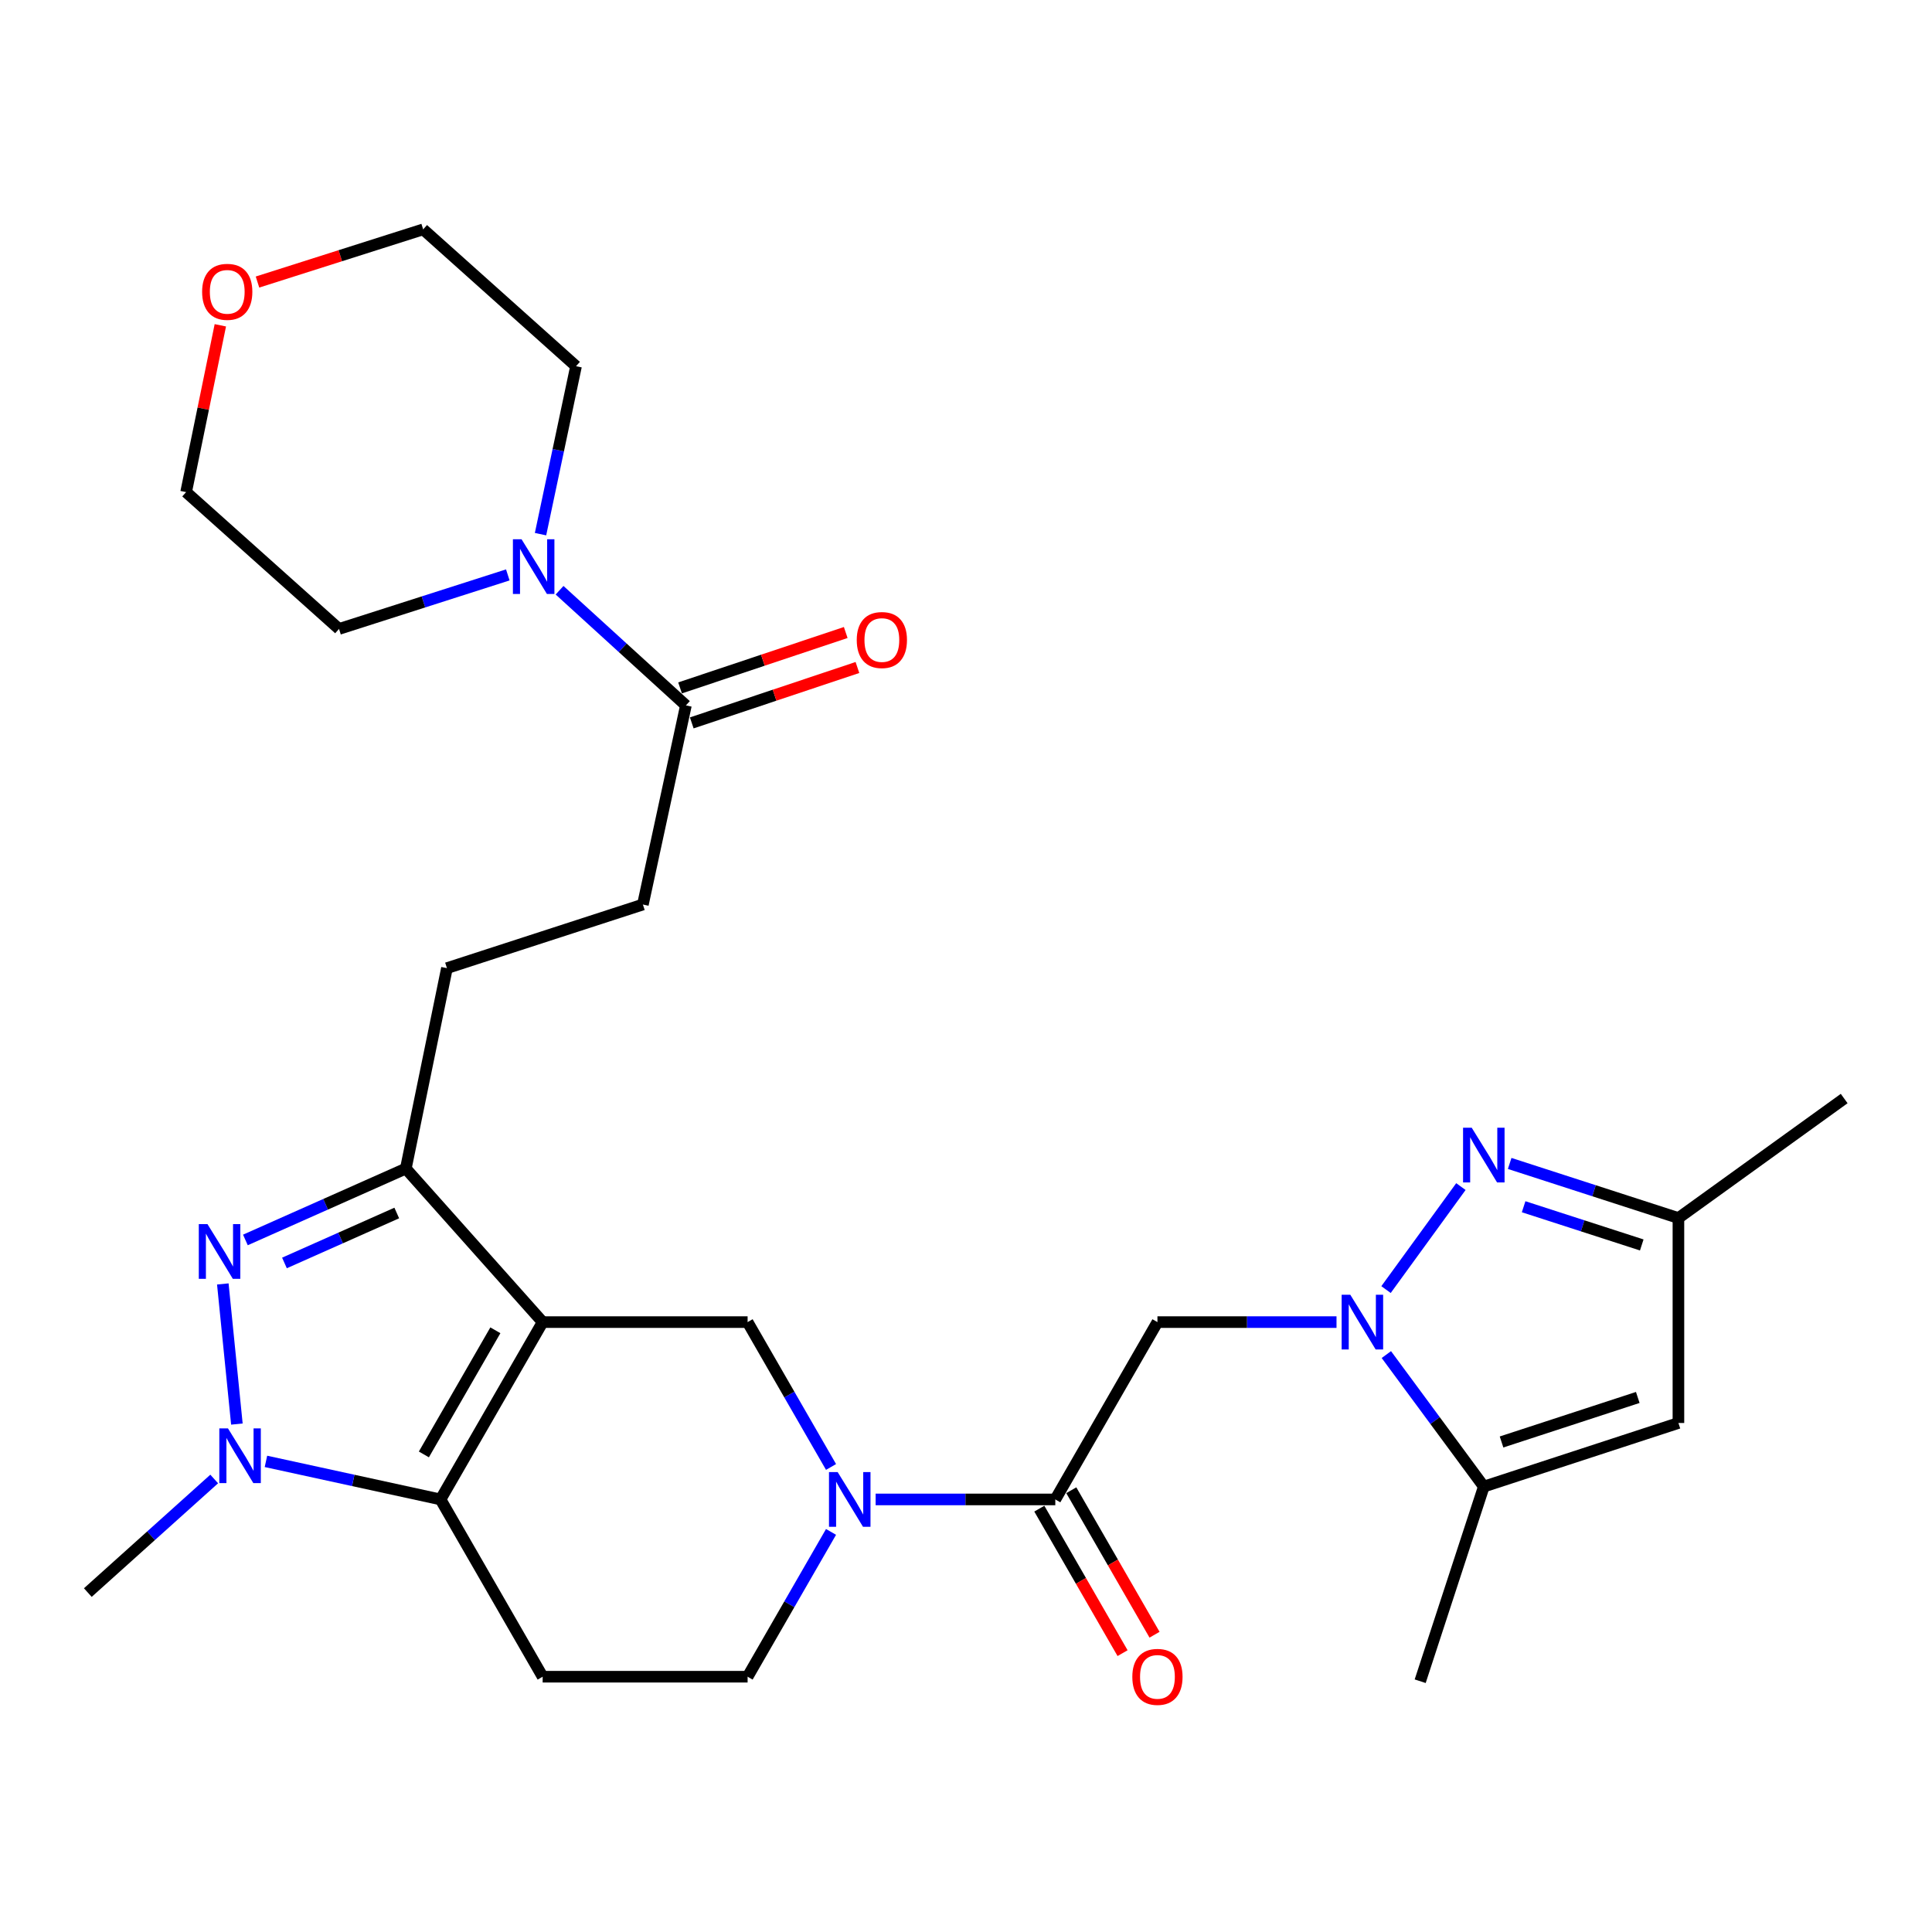 <?xml version='1.0' encoding='iso-8859-1'?>
<svg version='1.1' baseProfile='full'
              xmlns='http://www.w3.org/2000/svg'
                      xmlns:rdkit='http://www.rdkit.org/xml'
                      xmlns:xlink='http://www.w3.org/1999/xlink'
                  xml:space='preserve'
width='1000px' height='1000px' viewBox='0 0 1000 1000'>
<!-- END OF HEADER -->
<rect style='opacity:1.0;fill:#FFFFFF;stroke:none' width='1000' height='1000' x='0' y='0'> </rect>
<path class='bond-0' d='M 280.88,684.318 L 228.015,776.107' style='fill:none;fill-rule:evenodd;stroke:#000000;stroke-width:6px;stroke-linecap:butt;stroke-linejoin:miter;stroke-opacity:1' />
<path class='bond-0' d='M 256.403,688.556 L 219.397,752.808' style='fill:none;fill-rule:evenodd;stroke:#000000;stroke-width:6px;stroke-linecap:butt;stroke-linejoin:miter;stroke-opacity:1' />
<path class='bond-4' d='M 280.88,684.318 L 210.054,604.856' style='fill:none;fill-rule:evenodd;stroke:#000000;stroke-width:6px;stroke-linecap:butt;stroke-linejoin:miter;stroke-opacity:1' />
<path class='bond-9' d='M 280.88,684.318 L 386.96,684.318' style='fill:none;fill-rule:evenodd;stroke:#000000;stroke-width:6px;stroke-linecap:butt;stroke-linejoin:miter;stroke-opacity:1' />
<path class='bond-3' d='M 228.015,776.107 L 182.834,766.258' style='fill:none;fill-rule:evenodd;stroke:#000000;stroke-width:6px;stroke-linecap:butt;stroke-linejoin:miter;stroke-opacity:1' />
<path class='bond-3' d='M 182.834,766.258 L 137.654,756.409' style='fill:none;fill-rule:evenodd;stroke:#0000FF;stroke-width:6px;stroke-linecap:butt;stroke-linejoin:miter;stroke-opacity:1' />
<path class='bond-12' d='M 228.015,776.107 L 280.88,867.865' style='fill:none;fill-rule:evenodd;stroke:#000000;stroke-width:6px;stroke-linecap:butt;stroke-linejoin:miter;stroke-opacity:1' />
<path class='bond-1' d='M 691.777,684.318 L 645.433,684.318' style='fill:none;fill-rule:evenodd;stroke:#0000FF;stroke-width:6px;stroke-linecap:butt;stroke-linejoin:miter;stroke-opacity:1' />
<path class='bond-1' d='M 645.433,684.318 L 599.089,684.318' style='fill:none;fill-rule:evenodd;stroke:#000000;stroke-width:6px;stroke-linecap:butt;stroke-linejoin:miter;stroke-opacity:1' />
<path class='bond-5' d='M 717.405,667.486 L 756.159,614.176' style='fill:none;fill-rule:evenodd;stroke:#0000FF;stroke-width:6px;stroke-linecap:butt;stroke-linejoin:miter;stroke-opacity:1' />
<path class='bond-10' d='M 717.574,701.123 L 742.796,735.289' style='fill:none;fill-rule:evenodd;stroke:#0000FF;stroke-width:6px;stroke-linecap:butt;stroke-linejoin:miter;stroke-opacity:1' />
<path class='bond-10' d='M 742.796,735.289 L 768.017,769.456' style='fill:none;fill-rule:evenodd;stroke:#000000;stroke-width:6px;stroke-linecap:butt;stroke-linejoin:miter;stroke-opacity:1' />
<path class='bond-2' d='M 127.017,641.797 L 168.536,623.326' style='fill:none;fill-rule:evenodd;stroke:#0000FF;stroke-width:6px;stroke-linecap:butt;stroke-linejoin:miter;stroke-opacity:1' />
<path class='bond-2' d='M 168.536,623.326 L 210.054,604.856' style='fill:none;fill-rule:evenodd;stroke:#000000;stroke-width:6px;stroke-linecap:butt;stroke-linejoin:miter;stroke-opacity:1' />
<path class='bond-2' d='M 147.235,653.703 L 176.298,640.774' style='fill:none;fill-rule:evenodd;stroke:#0000FF;stroke-width:6px;stroke-linecap:butt;stroke-linejoin:miter;stroke-opacity:1' />
<path class='bond-2' d='M 176.298,640.774 L 205.361,627.845' style='fill:none;fill-rule:evenodd;stroke:#000000;stroke-width:6px;stroke-linecap:butt;stroke-linejoin:miter;stroke-opacity:1' />
<path class='bond-29' d='M 115.328,664.565 L 122.612,737.095' style='fill:none;fill-rule:evenodd;stroke:#0000FF;stroke-width:6px;stroke-linecap:butt;stroke-linejoin:miter;stroke-opacity:1' />
<path class='bond-22' d='M 110.87,765.522 L 78.162,794.919' style='fill:none;fill-rule:evenodd;stroke:#0000FF;stroke-width:6px;stroke-linecap:butt;stroke-linejoin:miter;stroke-opacity:1' />
<path class='bond-22' d='M 78.162,794.919 L 45.455,824.315' style='fill:none;fill-rule:evenodd;stroke:#000000;stroke-width:6px;stroke-linecap:butt;stroke-linejoin:miter;stroke-opacity:1' />
<path class='bond-17' d='M 210.054,604.856 L 231.336,501.11' style='fill:none;fill-rule:evenodd;stroke:#000000;stroke-width:6px;stroke-linecap:butt;stroke-linejoin:miter;stroke-opacity:1' />
<path class='bond-15' d='M 781.404,602.196 L 825.077,616.326' style='fill:none;fill-rule:evenodd;stroke:#0000FF;stroke-width:6px;stroke-linecap:butt;stroke-linejoin:miter;stroke-opacity:1' />
<path class='bond-15' d='M 825.077,616.326 L 868.75,630.456' style='fill:none;fill-rule:evenodd;stroke:#000000;stroke-width:6px;stroke-linecap:butt;stroke-linejoin:miter;stroke-opacity:1' />
<path class='bond-15' d='M 788.627,624.604 L 819.198,634.495' style='fill:none;fill-rule:evenodd;stroke:#0000FF;stroke-width:6px;stroke-linecap:butt;stroke-linejoin:miter;stroke-opacity:1' />
<path class='bond-15' d='M 819.198,634.495 L 849.77,644.386' style='fill:none;fill-rule:evenodd;stroke:#000000;stroke-width:6px;stroke-linecap:butt;stroke-linejoin:miter;stroke-opacity:1' />
<path class='bond-6' d='M 430.145,759.299 L 408.553,721.809' style='fill:none;fill-rule:evenodd;stroke:#0000FF;stroke-width:6px;stroke-linecap:butt;stroke-linejoin:miter;stroke-opacity:1' />
<path class='bond-6' d='M 408.553,721.809 L 386.96,684.318' style='fill:none;fill-rule:evenodd;stroke:#000000;stroke-width:6px;stroke-linecap:butt;stroke-linejoin:miter;stroke-opacity:1' />
<path class='bond-8' d='M 453.225,776.107 L 499.725,776.107' style='fill:none;fill-rule:evenodd;stroke:#0000FF;stroke-width:6px;stroke-linecap:butt;stroke-linejoin:miter;stroke-opacity:1' />
<path class='bond-8' d='M 499.725,776.107 L 546.224,776.107' style='fill:none;fill-rule:evenodd;stroke:#000000;stroke-width:6px;stroke-linecap:butt;stroke-linejoin:miter;stroke-opacity:1' />
<path class='bond-16' d='M 430.142,792.915 L 408.551,830.39' style='fill:none;fill-rule:evenodd;stroke:#0000FF;stroke-width:6px;stroke-linecap:butt;stroke-linejoin:miter;stroke-opacity:1' />
<path class='bond-16' d='M 408.551,830.39 L 386.96,867.865' style='fill:none;fill-rule:evenodd;stroke:#000000;stroke-width:6px;stroke-linecap:butt;stroke-linejoin:miter;stroke-opacity:1' />
<path class='bond-7' d='M 599.089,684.318 L 546.224,776.107' style='fill:none;fill-rule:evenodd;stroke:#000000;stroke-width:6px;stroke-linecap:butt;stroke-linejoin:miter;stroke-opacity:1' />
<path class='bond-18' d='M 537.95,780.874 L 559.495,818.269' style='fill:none;fill-rule:evenodd;stroke:#000000;stroke-width:6px;stroke-linecap:butt;stroke-linejoin:miter;stroke-opacity:1' />
<path class='bond-18' d='M 559.495,818.269 L 581.04,855.664' style='fill:none;fill-rule:evenodd;stroke:#FF0000;stroke-width:6px;stroke-linecap:butt;stroke-linejoin:miter;stroke-opacity:1' />
<path class='bond-18' d='M 554.497,771.341 L 576.042,808.736' style='fill:none;fill-rule:evenodd;stroke:#000000;stroke-width:6px;stroke-linecap:butt;stroke-linejoin:miter;stroke-opacity:1' />
<path class='bond-18' d='M 576.042,808.736 L 597.586,846.131' style='fill:none;fill-rule:evenodd;stroke:#FF0000;stroke-width:6px;stroke-linecap:butt;stroke-linejoin:miter;stroke-opacity:1' />
<path class='bond-11' d='M 768.017,769.456 L 868.75,736.536' style='fill:none;fill-rule:evenodd;stroke:#000000;stroke-width:6px;stroke-linecap:butt;stroke-linejoin:miter;stroke-opacity:1' />
<path class='bond-11' d='M 777.195,746.366 L 847.708,723.322' style='fill:none;fill-rule:evenodd;stroke:#000000;stroke-width:6px;stroke-linecap:butt;stroke-linejoin:miter;stroke-opacity:1' />
<path class='bond-25' d='M 768.017,769.456 L 735.086,870.199' style='fill:none;fill-rule:evenodd;stroke:#000000;stroke-width:6px;stroke-linecap:butt;stroke-linejoin:miter;stroke-opacity:1' />
<path class='bond-31' d='M 868.75,736.536 L 868.75,630.456' style='fill:none;fill-rule:evenodd;stroke:#000000;stroke-width:6px;stroke-linecap:butt;stroke-linejoin:miter;stroke-opacity:1' />
<path class='bond-30' d='M 280.88,867.865 L 386.96,867.865' style='fill:none;fill-rule:evenodd;stroke:#000000;stroke-width:6px;stroke-linecap:butt;stroke-linejoin:miter;stroke-opacity:1' />
<path class='bond-13' d='M 289.629,305.507 L 322.328,335.31' style='fill:none;fill-rule:evenodd;stroke:#0000FF;stroke-width:6px;stroke-linecap:butt;stroke-linejoin:miter;stroke-opacity:1' />
<path class='bond-13' d='M 322.328,335.31 L 355.027,365.112' style='fill:none;fill-rule:evenodd;stroke:#000000;stroke-width:6px;stroke-linecap:butt;stroke-linejoin:miter;stroke-opacity:1' />
<path class='bond-23' d='M 262.838,297.574 L 219.159,311.557' style='fill:none;fill-rule:evenodd;stroke:#0000FF;stroke-width:6px;stroke-linecap:butt;stroke-linejoin:miter;stroke-opacity:1' />
<path class='bond-23' d='M 219.159,311.557 L 175.479,325.54' style='fill:none;fill-rule:evenodd;stroke:#000000;stroke-width:6px;stroke-linecap:butt;stroke-linejoin:miter;stroke-opacity:1' />
<path class='bond-24' d='M 279.776,276.478 L 288.964,233.01' style='fill:none;fill-rule:evenodd;stroke:#0000FF;stroke-width:6px;stroke-linecap:butt;stroke-linejoin:miter;stroke-opacity:1' />
<path class='bond-24' d='M 288.964,233.01 L 298.152,189.543' style='fill:none;fill-rule:evenodd;stroke:#000000;stroke-width:6px;stroke-linecap:butt;stroke-linejoin:miter;stroke-opacity:1' />
<path class='bond-14' d='M 355.027,365.112 L 332.759,468.179' style='fill:none;fill-rule:evenodd;stroke:#000000;stroke-width:6px;stroke-linecap:butt;stroke-linejoin:miter;stroke-opacity:1' />
<path class='bond-20' d='M 358.055,374.167 L 400.93,359.83' style='fill:none;fill-rule:evenodd;stroke:#000000;stroke-width:6px;stroke-linecap:butt;stroke-linejoin:miter;stroke-opacity:1' />
<path class='bond-20' d='M 400.93,359.83 L 443.804,345.492' style='fill:none;fill-rule:evenodd;stroke:#FF0000;stroke-width:6px;stroke-linecap:butt;stroke-linejoin:miter;stroke-opacity:1' />
<path class='bond-20' d='M 351.999,356.057 L 394.873,341.719' style='fill:none;fill-rule:evenodd;stroke:#000000;stroke-width:6px;stroke-linecap:butt;stroke-linejoin:miter;stroke-opacity:1' />
<path class='bond-20' d='M 394.873,341.719 L 437.748,327.381' style='fill:none;fill-rule:evenodd;stroke:#FF0000;stroke-width:6px;stroke-linecap:butt;stroke-linejoin:miter;stroke-opacity:1' />
<path class='bond-26' d='M 868.75,630.456 L 954.545,568.605' style='fill:none;fill-rule:evenodd;stroke:#000000;stroke-width:6px;stroke-linecap:butt;stroke-linejoin:miter;stroke-opacity:1' />
<path class='bond-19' d='M 231.336,501.11 L 332.759,468.179' style='fill:none;fill-rule:evenodd;stroke:#000000;stroke-width:6px;stroke-linecap:butt;stroke-linejoin:miter;stroke-opacity:1' />
<path class='bond-21' d='M 133.278,145.988 L 176.154,132.352' style='fill:none;fill-rule:evenodd;stroke:#FF0000;stroke-width:6px;stroke-linecap:butt;stroke-linejoin:miter;stroke-opacity:1' />
<path class='bond-21' d='M 176.154,132.352 L 219.029,118.717' style='fill:none;fill-rule:evenodd;stroke:#000000;stroke-width:6px;stroke-linecap:butt;stroke-linejoin:miter;stroke-opacity:1' />
<path class='bond-32' d='M 114.047,168.376 L 105.191,211.545' style='fill:none;fill-rule:evenodd;stroke:#FF0000;stroke-width:6px;stroke-linecap:butt;stroke-linejoin:miter;stroke-opacity:1' />
<path class='bond-32' d='M 105.191,211.545 L 96.336,254.714' style='fill:none;fill-rule:evenodd;stroke:#000000;stroke-width:6px;stroke-linecap:butt;stroke-linejoin:miter;stroke-opacity:1' />
<path class='bond-28' d='M 175.479,325.54 L 96.336,254.714' style='fill:none;fill-rule:evenodd;stroke:#000000;stroke-width:6px;stroke-linecap:butt;stroke-linejoin:miter;stroke-opacity:1' />
<path class='bond-27' d='M 298.152,189.543 L 219.029,118.717' style='fill:none;fill-rule:evenodd;stroke:#000000;stroke-width:6px;stroke-linecap:butt;stroke-linejoin:miter;stroke-opacity:1' />
<path  class='atom-2' d='M 698.909 670.158
L 708.189 685.158
Q 709.109 686.638, 710.589 689.318
Q 712.069 691.998, 712.149 692.158
L 712.149 670.158
L 715.909 670.158
L 715.909 698.478
L 712.029 698.478
L 702.069 682.078
Q 700.909 680.158, 699.669 677.958
Q 698.469 675.758, 698.109 675.078
L 698.109 698.478
L 694.429 698.478
L 694.429 670.158
L 698.909 670.158
' fill='#0000FF'/>
<path  class='atom-3' d='M 107.379 633.588
L 116.659 648.588
Q 117.579 650.068, 119.059 652.748
Q 120.539 655.428, 120.619 655.588
L 120.619 633.588
L 124.379 633.588
L 124.379 661.908
L 120.499 661.908
L 110.539 645.508
Q 109.379 643.588, 108.139 641.388
Q 106.939 639.188, 106.579 638.508
L 106.579 661.908
L 102.899 661.908
L 102.899 633.588
L 107.379 633.588
' fill='#0000FF'/>
<path  class='atom-4' d='M 117.999 739.329
L 127.279 754.329
Q 128.199 755.809, 129.679 758.489
Q 131.159 761.169, 131.239 761.329
L 131.239 739.329
L 134.999 739.329
L 134.999 767.649
L 131.119 767.649
L 121.159 751.249
Q 119.999 749.329, 118.759 747.129
Q 117.559 744.929, 117.199 744.249
L 117.199 767.649
L 113.519 767.649
L 113.519 739.329
L 117.999 739.329
' fill='#0000FF'/>
<path  class='atom-6' d='M 761.757 583.704
L 771.037 598.704
Q 771.957 600.184, 773.437 602.864
Q 774.917 605.544, 774.997 605.704
L 774.997 583.704
L 778.757 583.704
L 778.757 612.024
L 774.877 612.024
L 764.917 595.624
Q 763.757 593.704, 762.517 591.504
Q 761.317 589.304, 760.957 588.624
L 760.957 612.024
L 757.277 612.024
L 757.277 583.704
L 761.757 583.704
' fill='#0000FF'/>
<path  class='atom-7' d='M 433.565 761.947
L 442.845 776.947
Q 443.765 778.427, 445.245 781.107
Q 446.725 783.787, 446.805 783.947
L 446.805 761.947
L 450.565 761.947
L 450.565 790.267
L 446.685 790.267
L 436.725 773.867
Q 435.565 771.947, 434.325 769.747
Q 433.125 767.547, 432.765 766.867
L 432.765 790.267
L 429.085 790.267
L 429.085 761.947
L 433.565 761.947
' fill='#0000FF'/>
<path  class='atom-14' d='M 269.963 279.129
L 279.243 294.129
Q 280.163 295.609, 281.643 298.289
Q 283.123 300.969, 283.203 301.129
L 283.203 279.129
L 286.963 279.129
L 286.963 307.449
L 283.083 307.449
L 273.123 291.049
Q 271.963 289.129, 270.723 286.929
Q 269.523 284.729, 269.163 284.049
L 269.163 307.449
L 265.483 307.449
L 265.483 279.129
L 269.963 279.129
' fill='#0000FF'/>
<path  class='atom-19' d='M 586.089 867.945
Q 586.089 861.145, 589.449 857.345
Q 592.809 853.545, 599.089 853.545
Q 605.369 853.545, 608.729 857.345
Q 612.089 861.145, 612.089 867.945
Q 612.089 874.825, 608.689 878.745
Q 605.289 882.625, 599.089 882.625
Q 592.849 882.625, 589.449 878.745
Q 586.089 874.865, 586.089 867.945
M 599.089 879.425
Q 603.409 879.425, 605.729 876.545
Q 608.089 873.625, 608.089 867.945
Q 608.089 862.385, 605.729 859.585
Q 603.409 856.745, 599.089 856.745
Q 594.769 856.745, 592.409 859.545
Q 590.089 862.345, 590.089 867.945
Q 590.089 873.665, 592.409 876.545
Q 594.769 879.425, 599.089 879.425
' fill='#FF0000'/>
<path  class='atom-21' d='M 443.45 331.275
Q 443.45 324.475, 446.81 320.675
Q 450.17 316.875, 456.45 316.875
Q 462.73 316.875, 466.09 320.675
Q 469.45 324.475, 469.45 331.275
Q 469.45 338.155, 466.05 342.075
Q 462.65 345.955, 456.45 345.955
Q 450.21 345.955, 446.81 342.075
Q 443.45 338.195, 443.45 331.275
M 456.45 342.755
Q 460.77 342.755, 463.09 339.875
Q 465.45 336.955, 465.45 331.275
Q 465.45 325.715, 463.09 322.915
Q 460.77 320.075, 456.45 320.075
Q 452.13 320.075, 449.77 322.875
Q 447.45 325.675, 447.45 331.275
Q 447.45 336.995, 449.77 339.875
Q 452.13 342.755, 456.45 342.755
' fill='#FF0000'/>
<path  class='atom-22' d='M 104.617 151.048
Q 104.617 144.248, 107.977 140.448
Q 111.337 136.648, 117.617 136.648
Q 123.897 136.648, 127.257 140.448
Q 130.617 144.248, 130.617 151.048
Q 130.617 157.928, 127.217 161.848
Q 123.817 165.728, 117.617 165.728
Q 111.377 165.728, 107.977 161.848
Q 104.617 157.968, 104.617 151.048
M 117.617 162.528
Q 121.937 162.528, 124.257 159.648
Q 126.617 156.728, 126.617 151.048
Q 126.617 145.488, 124.257 142.688
Q 121.937 139.848, 117.617 139.848
Q 113.297 139.848, 110.937 142.648
Q 108.617 145.448, 108.617 151.048
Q 108.617 156.768, 110.937 159.648
Q 113.297 162.528, 117.617 162.528
' fill='#FF0000'/>
</svg>
